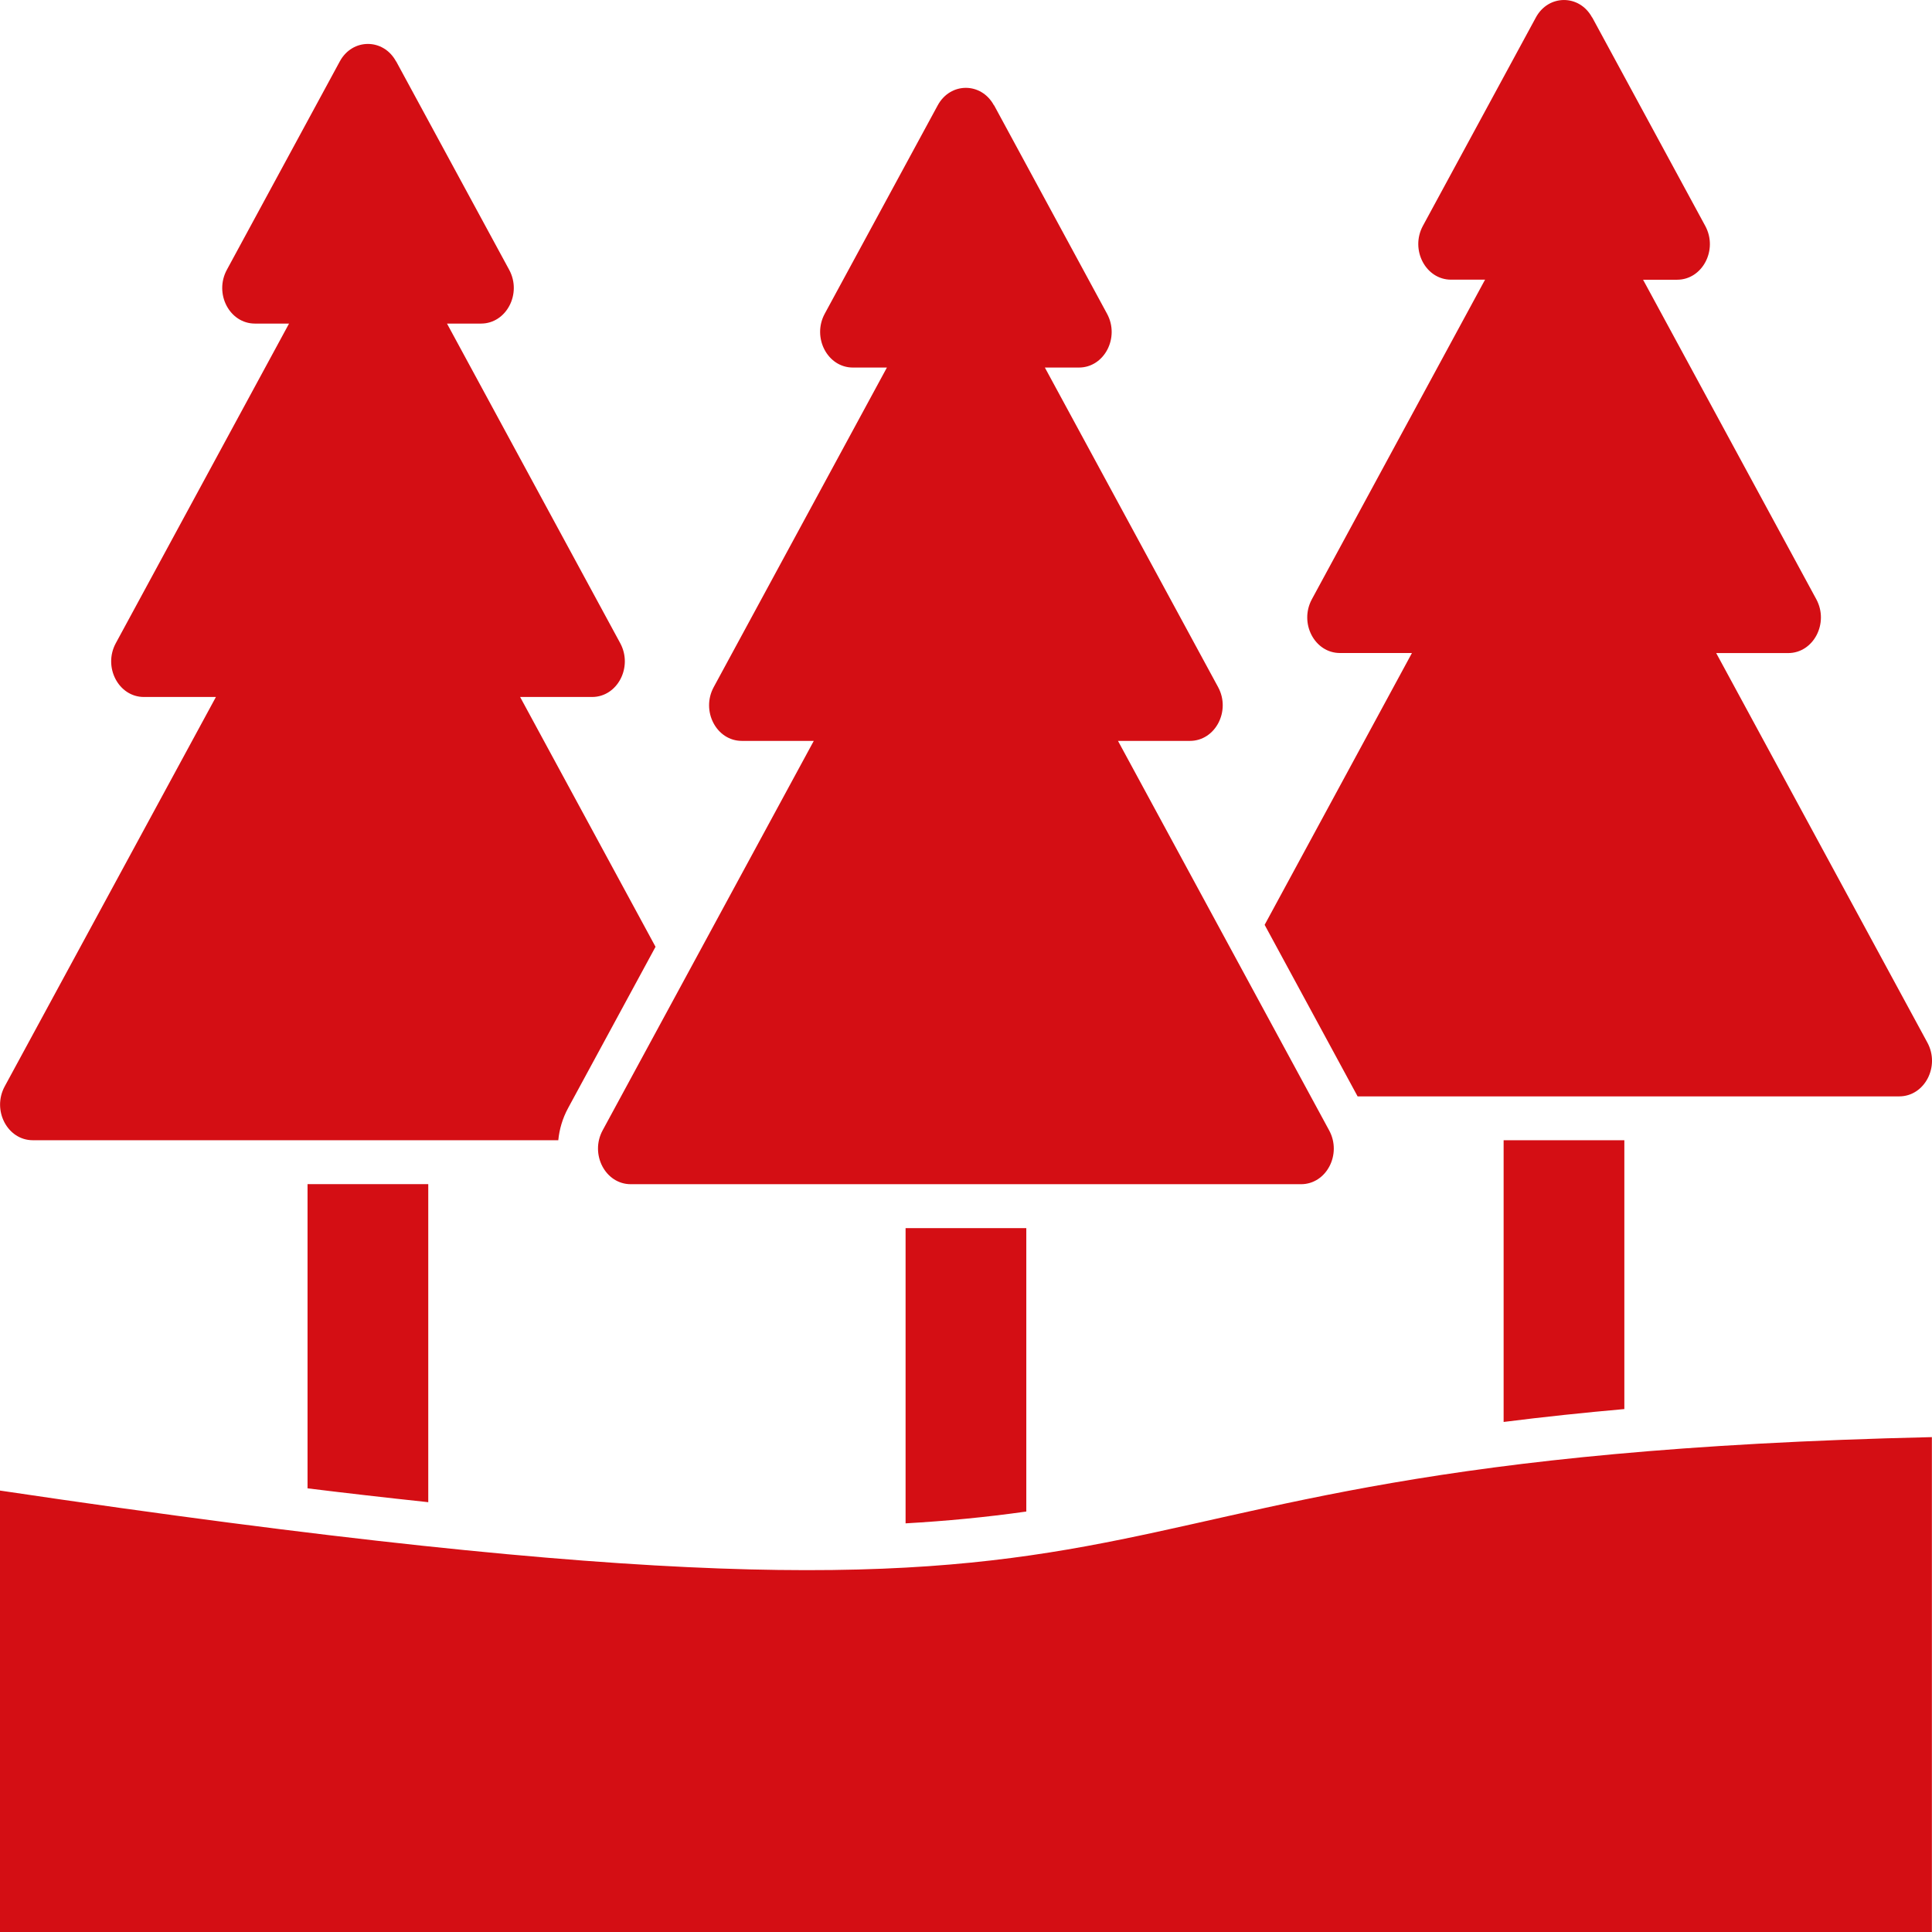 <svg width="33" height="33" viewBox="0 0 33 33" fill="none" xmlns="http://www.w3.org/2000/svg">
<path fill-rule="evenodd" clip-rule="evenodd" d="M16.98 1.799L18.909 5.359C19.13 5.766 18.863 6.278 18.429 6.278H17.847L20.806 11.736C21.027 12.143 20.759 12.655 20.325 12.655H19.096L22.703 19.308C22.924 19.715 22.657 20.227 22.223 20.227H10.774C10.34 20.227 10.073 19.715 10.293 19.308L13.9 12.655H12.671C12.237 12.655 11.97 12.143 12.191 11.736L15.149 6.278H14.568C14.134 6.278 13.867 5.765 14.087 5.359L16.017 1.799C16.233 1.401 16.762 1.401 16.977 1.799H16.98ZM0 25.459V33H32.998V24.547C15.837 24.941 22.619 28.821 0 25.46V25.459ZM7.315 20.227V25.659L7.275 25.654C6.6 25.582 5.927 25.505 5.253 25.422V20.226H7.315V20.227ZM27.745 19.476V24.068C27.056 24.129 26.369 24.201 25.683 24.288V19.476H27.745ZM6.765 1.049C6.549 0.651 6.019 0.651 5.804 1.049L3.875 4.608C3.654 5.016 3.921 5.527 4.355 5.527H4.937L1.978 10.986C1.757 11.393 2.025 11.905 2.458 11.905H3.688L0.08 18.557C-0.14 18.965 0.127 19.476 0.561 19.476H9.536C9.554 19.29 9.608 19.103 9.704 18.926L11.197 16.172L8.884 11.905H10.113C10.547 11.905 10.814 11.393 10.594 10.986L7.635 5.527H8.216C8.65 5.527 8.918 5.015 8.697 4.608L6.767 1.049H6.765ZM17.53 20.977V25.818C16.84 25.916 16.155 25.981 15.468 26.02V20.977H17.53ZM27.194 0.298C26.979 -0.099 26.449 -0.099 26.234 0.298L24.304 3.858C24.084 4.265 24.351 4.777 24.785 4.777H25.366L22.408 10.235C22.187 10.643 22.454 11.154 22.888 11.154H24.117L21.601 15.797L23.189 18.727H32.44C32.874 18.727 33.142 18.215 32.921 17.808L29.314 11.155H30.543C30.977 11.155 31.244 10.643 31.024 10.236L28.065 4.778H28.646C29.08 4.778 29.348 4.266 29.127 3.859L27.197 0.299L27.194 0.298Z" fill="#D40E14"/>
</svg>
